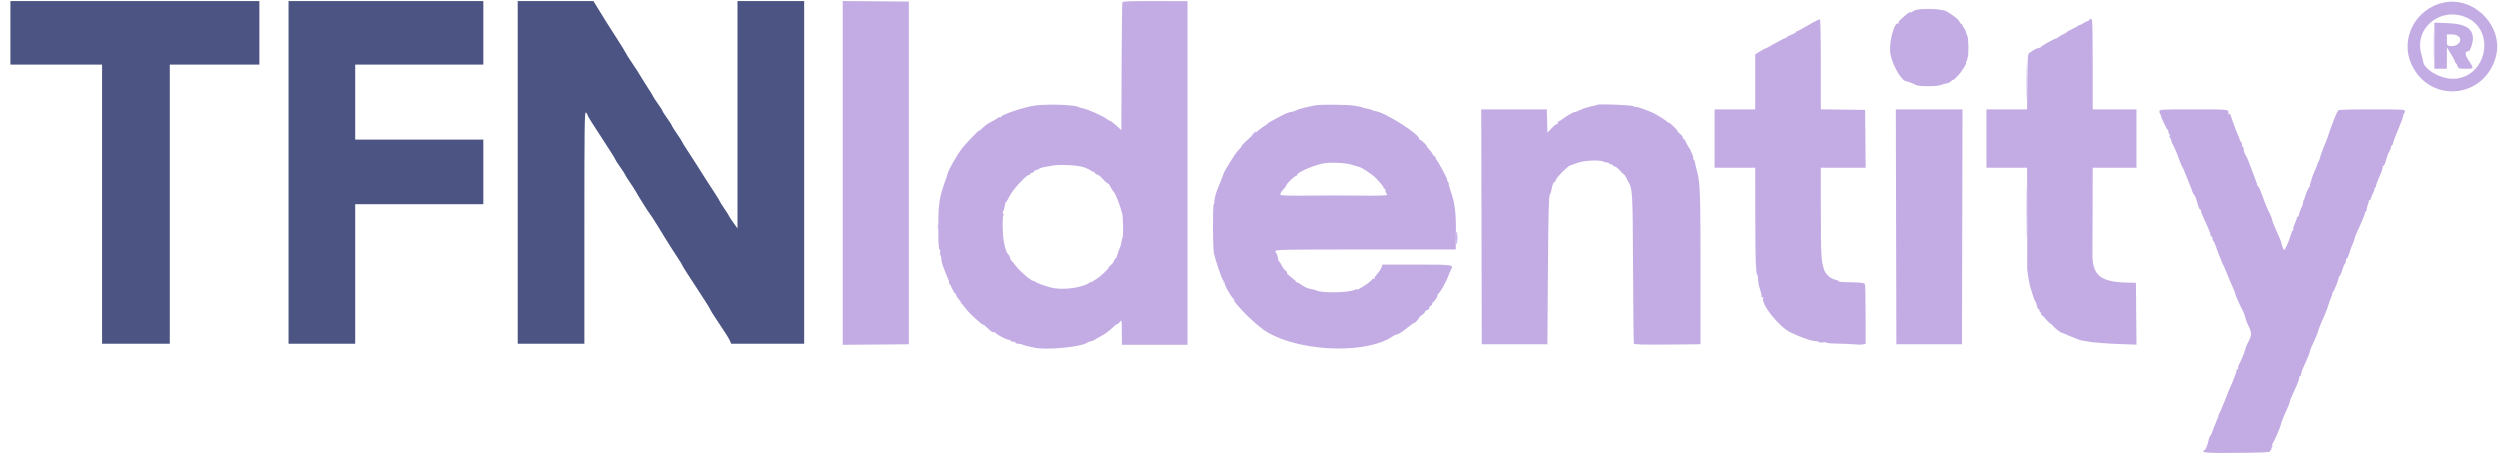 <svg id="svg" version="1.1" xmlns="http://www.w3.org/2000/svg" xmlns:xlink="http://www.w3.org/1999/xlink" width="400" height="72.973" viewBox="0, 0, 400,72.973"><title>TFNIdentity_Logo</title><g id="svgg"><path id="path0" d="M134.833 27.667 L 134.833 55.171 140.125 55.127 L 145.417 55.083 145.417 27.667 L 145.417 0.250 140.125 0.206 L 134.833 0.162 134.833 27.667 M179.580 0.371 C 179.536 0.488,179.481 5.135,179.458 10.698 L 179.417 20.813 178.600 20.073 C 178.150 19.666,177.706 19.333,177.613 19.333 C 177.519 19.333,177.325 19.232,177.180 19.107 C 176.576 18.590,173.918 17.409,173.083 17.289 C 172.900 17.262,172.668 17.189,172.568 17.127 C 171.989 16.764,167.514 16.610,165.583 16.886 C 163.826 17.137,160.167 18.364,160.167 18.702 C 160.167 18.785,160.098 18.810,160.013 18.758 C 159.929 18.706,159.760 18.761,159.638 18.880 C 159.516 18.999,159.128 19.231,158.775 19.397 C 158.113 19.708,157.720 19.987,157.054 20.617 C 156.841 20.820,156.667 20.944,156.667 20.894 C 156.667 20.748,154.636 22.850,153.989 23.667 C 153.095 24.795,151.669 27.307,151.576 27.917 C 151.562 28.008,151.510 28.196,151.459 28.333 C 150.283 31.536,150.139 32.396,150.126 36.250 C 150.117 38.892,150.192 39.999,150.378 40.000 C 150.449 40.000,150.473 40.188,150.431 40.417 C 150.389 40.646,150.407 40.834,150.469 40.834 C 150.532 40.834,150.596 41.078,150.612 41.376 C 150.627 41.673,150.712 42.104,150.800 42.333 C 150.888 42.563,150.972 42.805,150.987 42.872 C 151.002 42.939,151.133 43.277,151.277 43.622 C 151.421 43.967,151.618 44.438,151.713 44.667 C 151.809 44.896,151.871 45.151,151.851 45.235 C 151.832 45.318,151.878 45.430,151.954 45.485 C 152.030 45.539,152.233 45.902,152.405 46.292 C 152.577 46.681,152.781 47.000,152.859 47.000 C 152.936 47.000,153.000 47.102,153.000 47.226 C 153.000 47.350,153.184 47.650,153.409 47.892 C 153.633 48.135,153.765 48.334,153.700 48.336 C 153.636 48.337,153.662 48.394,153.759 48.461 C 153.855 48.528,154.155 48.883,154.425 49.250 C 154.696 49.617,155.126 50.104,155.383 50.333 C 155.639 50.563,156.155 51.034,156.529 51.382 C 156.903 51.729,157.243 51.979,157.285 51.937 C 157.327 51.895,157.664 52.155,158.034 52.514 C 158.650 53.111,158.790 53.195,159.106 53.152 C 159.165 53.145,159.259 53.205,159.315 53.286 C 159.505 53.562,161.249 54.450,161.458 54.378 C 161.573 54.338,161.667 54.387,161.667 54.486 C 161.667 54.585,161.854 54.667,162.083 54.667 C 162.313 54.667,162.500 54.742,162.500 54.833 C 162.500 54.925,162.692 55.000,162.928 55.000 C 163.163 55.000,163.482 55.068,163.636 55.150 C 163.790 55.233,164.179 55.350,164.500 55.410 C 164.821 55.470,165.271 55.565,165.500 55.620 C 167.314 56.058,172.981 55.530,173.917 54.836 C 174.008 54.768,174.308 54.659,174.582 54.593 C 174.856 54.527,175.118 54.423,175.165 54.362 C 175.212 54.300,175.683 54.025,176.213 53.750 C 176.743 53.475,177.493 52.933,177.880 52.545 C 178.267 52.157,178.668 51.839,178.771 51.837 C 178.875 51.835,179.077 51.665,179.221 51.458 C 179.465 51.109,179.483 51.221,179.491 53.125 L 179.500 55.167 184.750 55.167 L 190.000 55.167 190.000 27.676 L 190.000 0.185 184.830 0.171 C 180.782 0.161,179.642 0.204,179.580 0.371 M391.000 0.409 C 386.437 1.377,383.921 6.292,385.885 10.398 C 388.853 16.599,397.482 15.783,399.324 9.127 C 400.655 4.316,395.926 -0.637,391.000 0.409 M306.792 1.541 C 306.356 1.630,306.000 1.778,306.000 1.869 C 306.000 1.961,305.895 1.995,305.767 1.946 C 305.639 1.897,305.308 2.058,305.032 2.303 C 304.756 2.549,304.333 2.921,304.092 3.130 C 303.850 3.339,303.705 3.594,303.769 3.697 C 303.838 3.809,303.810 3.839,303.700 3.770 C 303.171 3.444,302.329 6.283,302.409 8.121 C 302.484 9.854,304.170 13.000,305.024 13.000 C 305.090 13.000,305.356 13.087,305.614 13.194 C 305.872 13.301,306.121 13.396,306.167 13.405 C 306.212 13.414,306.362 13.495,306.500 13.584 C 306.934 13.865,309.937 13.864,310.610 13.583 C 310.938 13.446,311.348 13.333,311.520 13.333 C 311.692 13.333,311.983 13.183,312.167 13.000 C 312.350 12.817,312.500 12.722,312.500 12.789 C 312.500 12.856,312.831 12.565,313.236 12.143 C 313.922 11.427,314.808 10.000,314.566 10.000 C 314.507 10.000,314.553 9.888,314.667 9.750 C 314.781 9.613,314.818 9.500,314.750 9.500 C 314.682 9.500,314.707 9.402,314.807 9.281 C 315.026 9.018,314.978 6.033,314.749 5.667 C 314.663 5.529,314.570 5.271,314.543 5.092 C 314.515 4.914,314.381 4.645,314.246 4.496 C 314.111 4.346,314.000 4.136,314.000 4.029 C 314.000 3.921,313.923 3.833,313.829 3.833 C 313.735 3.833,313.591 3.655,313.508 3.438 C 313.353 3.031,311.450 1.677,311.001 1.654 C 310.863 1.647,310.600 1.605,310.417 1.561 C 309.732 1.396,307.556 1.384,306.792 1.541 M394.511 2.748 C 399.427 4.757,397.902 12.448,392.556 12.609 C 390.533 12.670,387.815 11.104,387.702 9.812 C 387.691 9.686,387.563 9.171,387.417 8.667 C 386.226 4.543,390.394 1.066,394.511 2.748 M289.366 4.005 C 288.440 4.552,287.604 5.000,287.508 5.000 C 287.412 5.000,287.333 5.065,287.333 5.144 C 287.333 5.223,286.996 5.417,286.583 5.574 C 286.171 5.732,285.833 5.917,285.833 5.986 C 285.833 6.055,285.740 6.113,285.625 6.115 C 285.510 6.117,284.760 6.498,283.958 6.962 C 283.156 7.426,282.500 7.775,282.500 7.738 C 282.500 7.700,282.125 7.900,281.667 8.183 L 280.833 8.695 280.833 13.098 L 280.833 17.500 277.583 17.500 L 274.333 17.500 274.333 22.167 L 274.333 26.833 277.583 26.833 L 280.833 26.833 280.843 33.958 C 280.848 37.877,280.884 41.496,280.922 42.000 C 280.961 42.504,281.006 43.157,281.023 43.452 C 281.040 43.746,281.098 43.960,281.152 43.927 C 281.206 43.894,281.265 44.222,281.283 44.656 C 281.301 45.090,281.431 45.776,281.572 46.181 C 281.713 46.585,281.830 47.090,281.831 47.302 C 281.832 47.553,281.901 47.644,282.028 47.566 C 282.160 47.484,282.188 47.537,282.115 47.729 C 281.752 48.674,284.686 52.330,286.500 53.193 C 288.176 53.991,289.743 54.544,290.375 54.561 C 290.719 54.570,291.000 54.641,291.000 54.719 C 291.000 54.797,291.263 54.825,291.585 54.782 C 291.906 54.738,292.206 54.762,292.250 54.834 C 292.295 54.906,293.176 54.974,294.207 54.985 C 295.239 54.997,296.436 55.051,296.866 55.106 C 297.297 55.162,297.840 55.159,298.074 55.100 L 298.500 54.994 298.497 50.288 C 298.496 47.701,298.440 45.500,298.372 45.398 C 298.299 45.286,297.585 45.197,296.583 45.175 C 294.414 45.128,294.167 45.106,294.167 44.966 C 294.167 44.901,293.923 44.802,293.625 44.745 C 292.906 44.608,292.065 43.845,291.843 43.129 C 291.383 41.646,291.346 40.982,291.337 34.052 L 291.327 26.833 294.916 26.833 L 298.505 26.833 298.461 22.208 L 298.417 17.583 294.875 17.538 L 291.333 17.493 291.333 10.340 C 291.333 6.405,291.269 3.147,291.191 3.098 C 291.112 3.050,290.291 3.458,289.366 4.005 M334.303 3.176 C 334.270 3.272,334.132 3.368,333.996 3.388 C 333.859 3.408,333.563 3.554,333.337 3.712 C 333.111 3.870,332.836 4.000,332.727 4.000 C 332.617 4.000,332.503 4.056,332.472 4.125 C 332.442 4.194,332.023 4.432,331.542 4.653 C 331.060 4.875,330.667 5.101,330.667 5.154 C 330.667 5.208,330.423 5.356,330.125 5.484 C 329.827 5.611,329.444 5.836,329.274 5.983 C 329.104 6.130,328.933 6.226,328.893 6.197 C 328.792 6.123,326.595 7.359,326.528 7.528 C 326.497 7.604,326.365 7.667,326.234 7.667 C 326.014 7.667,325.361 7.973,325.167 8.167 C 325.121 8.212,324.933 8.333,324.750 8.435 C 324.431 8.611,324.415 8.816,324.372 13.060 L 324.328 17.500 321.081 17.500 L 317.833 17.500 317.833 22.167 L 317.833 26.833 321.083 26.833 L 324.333 26.833 324.353 34.792 C 324.364 39.169,324.363 42.808,324.352 42.878 C 324.314 43.112,324.682 45.409,324.825 45.833 C 324.903 46.063,325.093 46.681,325.248 47.208 C 325.404 47.735,325.590 48.203,325.663 48.248 C 325.736 48.293,325.845 48.593,325.905 48.915 C 325.966 49.237,326.087 49.500,326.174 49.500 C 326.262 49.500,326.333 49.612,326.333 49.750 C 326.333 49.887,326.413 50.000,326.510 50.000 C 326.607 50.000,326.644 50.069,326.592 50.152 C 326.540 50.236,326.563 50.330,326.642 50.361 C 326.722 50.392,327.089 50.768,327.459 51.198 C 327.829 51.628,328.177 51.934,328.232 51.879 C 328.288 51.823,328.333 51.853,328.333 51.944 C 328.333 52.133,329.584 53.178,329.885 53.240 C 329.994 53.263,330.458 53.451,330.917 53.658 C 331.786 54.051,332.944 54.490,333.088 54.482 C 333.134 54.479,333.564 54.550,334.044 54.640 C 334.524 54.729,335.104 54.805,335.333 54.807 C 335.563 54.810,336.087 54.852,336.500 54.900 C 336.912 54.948,338.282 55.023,339.544 55.065 L 341.838 55.143 341.794 50.196 L 341.750 45.250 340.417 45.220 C 335.965 45.118,334.719 44.046,334.789 40.375 C 334.796 39.985,334.809 36.779,334.818 33.250 L 334.833 26.833 338.333 26.833 L 341.833 26.833 341.833 22.167 L 341.833 17.500 338.333 17.500 L 334.833 17.500 334.833 10.514 C 334.833 6.671,334.788 3.409,334.732 3.264 C 334.617 2.962,334.389 2.916,334.303 3.176 M389.500 7.313 L 389.500 11.000 390.500 11.000 L 391.500 11.000 391.504 9.292 L 391.509 7.583 392.126 8.581 C 392.465 9.130,392.758 9.685,392.777 9.815 C 392.796 9.944,392.881 10.095,392.966 10.150 C 393.052 10.205,393.174 10.419,393.239 10.625 C 393.345 10.967,393.459 11.000,394.511 11.000 C 395.868 11.000,395.861 11.019,394.992 9.675 C 394.328 8.647,394.337 8.206,395.024 8.172 C 395.229 8.162,395.667 6.821,395.666 6.205 C 395.664 4.533,394.464 3.803,391.542 3.699 L 389.500 3.626 389.500 7.313 M393.340 5.805 C 394.148 6.460,393.213 7.547,391.995 7.368 C 391.516 7.298,391.500 7.266,391.500 6.398 L 391.500 5.500 392.232 5.500 C 392.692 5.500,393.103 5.613,393.340 5.805 M210.500 16.849 C 209.199 17.079,207.692 17.465,207.417 17.639 C 207.325 17.697,207.194 17.755,207.125 17.768 C 207.056 17.781,206.981 17.807,206.958 17.826 C 206.935 17.845,206.692 17.897,206.417 17.941 C 206.142 17.985,205.504 18.251,205.000 18.532 C 204.496 18.813,203.809 19.181,203.473 19.351 C 203.138 19.521,202.838 19.718,202.807 19.788 C 202.776 19.859,202.551 20.029,202.308 20.167 C 201.461 20.646,198.667 23.105,198.667 23.370 C 198.667 23.457,198.423 23.765,198.125 24.056 C 197.637 24.532,195.812 27.459,195.727 27.903 C 195.695 28.068,195.265 29.161,194.738 30.417 C 194.506 30.968,194.243 32.169,194.305 32.393 C 194.327 32.471,194.276 32.621,194.191 32.726 C 194.017 32.943,194.046 39.605,194.226 40.500 C 194.444 41.587,195.550 44.833,195.702 44.833 C 195.785 44.833,195.807 44.908,195.750 45.000 C 195.693 45.092,195.739 45.167,195.851 45.167 C 195.964 45.167,196.009 45.214,195.951 45.271 C 195.785 45.438,196.972 47.511,197.498 47.971 C 197.718 48.163,197.718 48.176,197.500 48.069 C 197.362 48.002,197.307 48.009,197.377 48.086 C 197.446 48.163,197.784 48.561,198.127 48.971 C 199.030 50.051,200.558 51.516,201.767 52.461 C 206.541 56.194,218.252 56.938,222.859 53.801 C 223.102 53.636,223.386 53.500,223.490 53.500 C 223.744 53.500,224.422 53.064,225.356 52.299 C 225.782 51.951,226.196 51.667,226.278 51.667 C 226.446 51.667,227.092 50.964,227.050 50.827 C 227.036 50.777,227.243 50.590,227.511 50.410 C 227.780 50.230,227.999 49.998,228.000 49.894 C 228.000 49.791,228.150 49.666,228.333 49.618 C 228.517 49.570,228.667 49.420,228.667 49.283 C 228.667 49.147,228.779 48.992,228.917 48.940 C 229.054 48.887,229.167 48.729,229.167 48.589 C 229.167 48.448,229.223 48.333,229.292 48.333 C 229.456 48.332,230.038 47.459,230.001 47.269 C 229.985 47.187,230.037 47.075,230.116 47.019 C 230.408 46.813,231.319 45.224,231.656 44.333 C 231.847 43.829,232.076 43.288,232.165 43.132 C 232.611 42.350,232.496 42.333,226.660 42.333 L 221.189 42.333 221.072 42.708 C 220.970 43.033,220.753 43.352,220.008 44.274 C 219.923 44.379,219.905 44.522,219.968 44.592 C 220.032 44.663,219.994 44.669,219.885 44.607 C 219.776 44.544,219.626 44.589,219.552 44.706 C 219.478 44.823,219.154 45.110,218.833 45.343 C 218.000 45.950,216.960 46.533,217.092 46.320 C 217.154 46.219,216.992 46.243,216.727 46.374 C 215.742 46.859,211.294 46.907,210.540 46.441 C 210.431 46.374,210.059 46.283,209.713 46.240 C 209.367 46.196,208.771 45.937,208.389 45.663 C 208.008 45.390,207.614 45.167,207.514 45.167 C 207.415 45.167,207.333 45.104,207.333 45.028 C 207.333 44.952,206.995 44.647,206.581 44.350 C 206.167 44.052,205.868 43.745,205.917 43.666 C 205.966 43.587,205.861 43.421,205.684 43.298 C 205.507 43.174,205.229 42.794,205.067 42.453 C 204.905 42.112,204.720 41.833,204.657 41.833 C 204.594 41.833,204.495 41.533,204.436 41.167 C 204.377 40.800,204.271 40.500,204.200 40.500 C 204.129 40.500,204.071 40.369,204.071 40.208 C 204.071 39.933,204.869 39.917,218.494 39.917 L 232.917 39.917 232.945 37.083 C 232.974 34.057,232.765 32.427,232.110 30.583 C 231.914 30.033,231.775 29.519,231.800 29.441 C 231.825 29.362,231.758 29.194,231.652 29.066 C 231.546 28.938,231.506 28.833,231.564 28.833 C 231.702 28.833,230.211 26.001,229.875 25.625 C 229.732 25.465,229.676 25.333,229.750 25.333 C 229.824 25.333,229.718 25.189,229.515 25.013 C 229.311 24.836,229.151 24.647,229.159 24.593 C 229.174 24.491,228.973 24.221,228.458 23.655 C 228.298 23.478,228.207 23.333,228.256 23.333 C 228.305 23.333,228.115 23.108,227.833 22.833 C 227.552 22.558,227.249 22.333,227.161 22.333 C 227.072 22.333,227.019 22.276,227.042 22.205 C 227.250 21.563,221.683 18.007,220.136 17.795 C 219.924 17.765,219.670 17.691,219.572 17.629 C 219.474 17.568,219.174 17.472,218.905 17.417 C 218.202 17.271,217.917 17.197,217.917 17.158 C 217.917 17.139,217.767 17.101,217.583 17.073 C 217.400 17.045,216.987 16.970,216.667 16.907 C 215.810 16.737,211.372 16.696,210.500 16.849 M255.629 16.760 C 255.600 16.789,255.390 16.847,255.163 16.888 C 254.281 17.049,253.225 17.382,252.626 17.687 C 252.282 17.863,252.000 17.965,252.000 17.915 C 252.000 17.786,250.489 18.635,250.083 18.991 C 249.900 19.152,249.614 19.332,249.448 19.391 C 249.282 19.449,249.192 19.573,249.249 19.665 C 249.306 19.758,249.248 19.833,249.120 19.833 C 248.992 19.833,248.594 20.151,248.235 20.538 L 247.583 21.243 247.536 19.372 L 247.489 17.500 242.244 17.500 L 236.999 17.500 237.041 36.292 L 237.083 55.083 242.333 55.083 L 247.583 55.083 247.667 43.333 C 247.726 34.915,247.804 31.489,247.942 31.250 C 248.047 31.067,248.175 30.692,248.225 30.417 C 248.374 29.600,248.530 29.167,248.675 29.167 C 248.750 29.167,248.863 29.002,248.927 28.802 C 249.074 28.337,250.809 26.589,251.250 26.460 C 251.433 26.406,252.031 26.199,252.579 26.000 C 253.559 25.643,256.289 25.567,256.610 25.887 C 256.672 25.949,256.897 26.000,257.111 26.000 C 257.325 26.000,257.500 26.087,257.500 26.194 C 257.500 26.301,257.550 26.339,257.611 26.277 C 257.673 26.216,257.842 26.273,257.986 26.403 C 258.131 26.534,258.359 26.665,258.491 26.695 C 258.624 26.725,258.923 26.975,259.155 27.250 C 259.388 27.525,259.677 27.812,259.798 27.888 C 259.919 27.965,260.089 28.190,260.176 28.388 C 260.262 28.587,260.399 28.863,260.481 29.000 C 261.218 30.244,261.232 30.485,261.288 42.917 C 261.316 49.425,261.374 54.845,261.416 54.961 C 261.475 55.126,262.638 55.162,266.787 55.127 L 272.083 55.083 272.083 43.583 C 272.083 31.395,272.013 29.134,271.589 27.667 C 271.444 27.162,271.279 26.469,271.224 26.125 C 271.168 25.781,271.053 25.500,270.968 25.500 C 270.883 25.500,270.859 25.427,270.914 25.338 C 270.969 25.249,270.897 24.950,270.753 24.673 C 270.610 24.397,270.489 24.113,270.485 24.043 C 270.480 23.974,270.382 23.804,270.266 23.667 C 270.150 23.529,269.927 23.135,269.770 22.792 C 269.613 22.448,269.408 22.167,269.316 22.167 C 269.223 22.167,269.189 22.099,269.241 22.015 C 269.292 21.932,269.113 21.678,268.843 21.450 C 268.573 21.223,268.378 21.010,268.409 20.977 C 268.441 20.944,268.137 20.595,267.733 20.203 C 267.330 19.810,266.999 19.548,266.997 19.619 C 266.996 19.691,266.940 19.675,266.872 19.583 C 266.719 19.374,265.059 18.307,264.500 18.060 C 263.222 17.493,261.667 16.969,261.667 17.106 C 261.667 17.146,261.498 17.088,261.292 16.977 C 260.961 16.799,255.788 16.601,255.629 16.760 M303.374 36.292 L 303.417 55.083 308.667 55.083 L 313.917 55.083 313.959 36.292 L 314.001 17.500 308.667 17.500 L 303.332 17.500 303.374 36.292 M345.500 17.806 C 345.500 17.974,345.552 18.163,345.616 18.227 C 345.680 18.291,345.746 18.435,345.764 18.546 C 345.823 18.930,346.710 20.750,346.897 20.872 C 346.999 20.940,347.018 20.996,346.939 20.997 C 346.860 20.999,346.924 21.197,347.081 21.437 C 347.269 21.724,347.290 21.826,347.142 21.735 C 346.999 21.647,347.025 21.761,347.212 22.048 C 347.375 22.297,347.464 22.500,347.410 22.500 C 347.356 22.500,347.462 22.781,347.645 23.125 C 348.029 23.845,348.336 24.571,348.756 25.750 C 348.919 26.208,349.098 26.621,349.153 26.667 C 349.208 26.712,349.428 27.200,349.641 27.750 C 350.206 29.207,350.270 29.366,350.507 29.917 C 350.625 30.192,350.741 30.517,350.765 30.640 C 350.789 30.762,350.916 30.987,351.048 31.140 C 351.180 31.292,351.349 31.642,351.422 31.917 C 351.496 32.192,351.568 32.454,351.583 32.500 C 351.598 32.546,351.669 32.790,351.740 33.042 C 351.811 33.294,351.936 33.500,352.018 33.500 C 352.100 33.500,352.167 33.610,352.167 33.745 C 352.167 33.967,352.334 34.368,353.356 36.594 C 353.527 36.967,353.667 37.398,353.667 37.553 C 353.667 37.707,353.742 37.833,353.833 37.833 C 353.925 37.833,354.000 37.979,354.000 38.157 C 354.000 38.335,354.069 38.523,354.154 38.575 C 354.239 38.628,354.433 39.063,354.585 39.544 C 354.738 40.024,355.016 40.754,355.202 41.167 C 355.388 41.579,355.526 41.939,355.507 41.967 C 355.488 41.995,355.577 42.182,355.705 42.384 C 355.832 42.585,356.072 43.125,356.239 43.583 C 356.405 44.042,356.794 44.967,357.104 45.640 C 357.413 46.313,357.667 46.957,357.667 47.072 C 357.667 47.258,358.321 48.712,358.910 49.833 C 359.030 50.063,359.183 50.504,359.249 50.814 C 359.315 51.124,359.542 51.724,359.753 52.148 C 360.336 53.315,360.315 53.626,359.559 55.042 C 359.424 55.294,359.283 55.669,359.245 55.875 C 359.173 56.267,358.631 57.589,358.221 58.375 C 358.089 58.628,358.034 58.920,358.099 59.026 C 358.175 59.149,358.145 59.173,358.015 59.092 C 357.889 59.015,357.827 59.052,357.853 59.192 C 357.876 59.315,357.768 59.707,357.614 60.062 C 357.460 60.417,357.333 60.746,357.333 60.794 C 357.333 60.841,357.189 61.188,357.013 61.565 C 356.743 62.145,356.552 62.604,356.417 63.000 C 356.401 63.046,356.301 63.294,356.195 63.552 C 356.088 63.809,355.844 64.409,355.652 64.885 C 355.460 65.361,355.193 65.956,355.059 66.208 C 354.924 66.460,354.865 66.667,354.928 66.667 C 354.990 66.667,354.963 66.760,354.868 66.875 C 354.773 66.990,354.692 67.141,354.687 67.211 C 354.683 67.282,354.527 67.685,354.340 68.107 C 354.153 68.530,354.000 68.944,354.000 69.027 C 354.000 69.110,353.881 69.359,353.737 69.581 C 353.592 69.802,353.454 70.080,353.431 70.200 C 353.298 70.892,352.968 71.833,352.829 71.919 C 351.995 72.435,352.656 72.505,357.958 72.461 C 362.084 72.426,363.241 72.371,363.208 72.208 C 363.185 72.094,363.246 72.000,363.343 72.000 C 363.440 72.000,363.477 71.930,363.424 71.845 C 363.371 71.760,363.405 71.642,363.500 71.583 C 363.595 71.525,363.627 71.404,363.572 71.315 C 363.516 71.225,363.544 71.062,363.632 70.951 C 363.828 70.706,364.835 68.414,364.916 68.027 C 365.020 67.536,365.446 66.440,365.895 65.510 C 366.136 65.012,366.333 64.508,366.333 64.390 C 366.333 64.272,366.479 63.855,366.657 63.463 C 366.835 63.071,367.186 62.300,367.436 61.750 C 367.686 61.200,367.883 60.619,367.873 60.458 C 367.862 60.298,367.924 60.167,368.010 60.167 C 368.096 60.167,368.167 60.047,368.167 59.900 C 368.167 59.649,368.393 59.057,368.925 57.917 C 369.304 57.104,369.559 56.434,369.590 56.167 C 369.606 56.029,369.888 55.352,370.217 54.662 C 370.545 53.972,370.848 53.222,370.891 52.995 C 370.934 52.769,371.209 52.058,371.502 51.417 C 372.056 50.202,372.486 49.102,372.580 48.658 C 372.610 48.515,372.766 48.103,372.927 47.741 C 373.087 47.379,373.203 47.015,373.184 46.932 C 373.165 46.849,373.217 46.736,373.300 46.682 C 373.459 46.578,374.185 44.733,374.209 44.375 C 374.216 44.260,374.276 44.167,374.341 44.167 C 374.407 44.167,374.601 43.717,374.772 43.168 C 374.943 42.619,375.140 42.169,375.208 42.168 C 375.277 42.167,375.333 41.979,375.333 41.750 C 375.333 41.521,375.405 41.333,375.494 41.333 C 375.582 41.333,375.735 41.032,375.834 40.664 C 375.933 40.295,376.170 39.639,376.359 39.205 C 376.549 38.772,376.719 38.304,376.736 38.167 C 376.754 38.029,376.871 37.692,376.996 37.417 C 377.121 37.142,377.479 36.354,377.791 35.667 C 378.104 34.979,378.370 34.285,378.382 34.125 C 378.394 33.965,378.463 33.833,378.535 33.833 C 378.608 33.833,378.667 33.688,378.667 33.511 C 378.667 33.333,378.754 32.977,378.860 32.719 C 378.967 32.461,379.042 32.194,379.027 32.125 C 379.012 32.056,379.075 32.000,379.167 32.000 C 379.258 32.000,379.333 31.905,379.333 31.789 C 379.333 31.673,379.483 31.298,379.667 30.956 C 379.851 30.613,379.948 30.333,379.884 30.333 C 379.819 30.333,379.857 30.243,379.967 30.133 C 380.077 30.023,380.167 29.827,380.167 29.696 C 380.167 29.565,380.433 28.868,380.760 28.146 C 381.086 27.423,381.299 26.746,381.234 26.640 C 381.167 26.532,381.188 26.493,381.283 26.552 C 381.376 26.610,381.544 26.343,381.661 25.953 C 381.778 25.566,381.914 25.137,381.964 25.000 C 382.014 24.863,382.064 24.712,382.076 24.667 C 382.088 24.621,382.222 24.349,382.375 24.063 C 382.528 23.777,382.606 23.495,382.549 23.438 C 382.491 23.380,382.526 23.333,382.626 23.333 C 382.725 23.333,382.860 23.090,382.925 22.792 C 382.990 22.494,383.383 21.462,383.798 20.500 C 384.213 19.537,384.545 18.619,384.536 18.458 C 384.528 18.298,384.575 18.167,384.642 18.167 C 384.708 18.167,384.774 18.017,384.788 17.833 C 384.812 17.506,384.710 17.500,379.396 17.500 C 376.165 17.500,374.018 17.561,374.075 17.652 C 374.126 17.736,374.109 17.830,374.036 17.861 C 373.908 17.915,373.504 18.890,372.804 20.833 C 372.622 21.337,372.453 21.825,372.428 21.917 C 372.377 22.108,372.277 22.362,371.707 23.746 C 371.482 24.293,371.264 24.928,371.222 25.157 C 371.181 25.386,371.086 25.650,371.011 25.745 C 370.936 25.839,370.821 26.104,370.755 26.333 C 370.689 26.563,370.490 27.061,370.312 27.440 C 370.134 27.820,369.960 28.270,369.925 28.440 C 369.891 28.611,369.786 28.949,369.692 29.191 C 369.598 29.434,369.566 29.678,369.622 29.733 C 369.677 29.788,369.650 29.833,369.561 29.833 C 369.425 29.833,368.769 31.347,368.755 31.694 C 368.752 31.756,368.694 31.862,368.625 31.931 C 368.556 31.999,368.500 32.194,368.500 32.363 C 368.500 32.533,368.431 32.801,368.347 32.961 C 368.087 33.454,367.752 34.410,367.794 34.542 C 367.816 34.610,367.758 34.667,367.667 34.667 C 367.575 34.667,367.512 34.723,367.527 34.792 C 367.542 34.860,367.392 35.280,367.193 35.723 C 366.995 36.167,366.874 36.598,366.926 36.682 C 366.978 36.765,366.957 36.833,366.880 36.833 C 366.802 36.833,366.639 37.190,366.516 37.625 C 366.248 38.577,365.627 39.984,365.471 39.993 C 365.370 39.999,365.010 39.092,364.996 38.794 C 364.990 38.662,364.605 37.744,364.008 36.433 C 363.803 35.984,363.603 35.440,363.564 35.223 C 363.525 35.007,363.352 34.549,363.180 34.207 C 362.700 33.253,362.403 32.532,361.930 31.176 C 361.692 30.493,361.416 29.885,361.318 29.824 C 361.219 29.763,361.135 29.646,361.131 29.565 C 361.123 29.397,361.143 29.456,360.601 28.000 C 359.727 25.652,359.507 25.119,359.258 24.739 C 359.116 24.522,359.000 24.155,359.000 23.923 C 359.000 23.690,358.941 23.500,358.869 23.500 C 358.797 23.500,358.725 23.338,358.710 23.140 C 358.696 22.942,358.623 22.736,358.550 22.682 C 358.477 22.628,358.393 22.474,358.364 22.341 C 358.334 22.208,358.173 21.795,358.004 21.424 C 357.725 20.810,356.833 18.364,356.833 18.211 C 356.833 18.176,356.756 18.194,356.663 18.253 C 356.569 18.311,356.502 18.296,356.516 18.221 C 356.646 17.473,356.855 17.500,351.000 17.500 C 345.778 17.500,345.500 17.515,345.500 17.806 M216.268 26.353 C 216.776 26.521,217.317 26.678,217.471 26.704 C 217.832 26.764,219.547 27.893,220.037 28.394 C 220.959 29.337,221.470 29.974,221.378 30.067 C 221.323 30.122,221.365 30.167,221.472 30.167 C 221.579 30.167,221.667 30.311,221.667 30.488 C 221.667 30.665,221.785 30.927,221.929 31.071 C 222.167 31.310,221.392 31.333,213.408 31.333 C 205.621 31.333,204.649 31.305,204.833 31.083 C 204.947 30.946,204.998 30.833,204.946 30.833 C 204.895 30.833,205.073 30.592,205.343 30.296 C 205.613 30.001,205.833 29.695,205.833 29.616 C 205.833 29.414,207.118 28.167,207.327 28.167 C 207.422 28.167,207.500 28.109,207.500 28.039 C 207.500 27.635,209.559 26.682,211.500 26.188 C 212.535 25.925,215.255 26.019,216.268 26.353 M173.417 26.758 C 173.875 26.916,174.368 27.148,174.513 27.273 C 174.658 27.398,174.864 27.500,174.971 27.500 C 175.079 27.500,175.167 27.574,175.167 27.663 C 175.167 27.753,175.338 27.870,175.547 27.922 C 175.756 27.975,176.179 28.314,176.487 28.676 C 176.795 29.037,177.131 29.333,177.233 29.333 C 177.335 29.333,177.514 29.549,177.631 29.813 C 177.748 30.077,178.014 30.492,178.222 30.734 C 178.538 31.102,179.259 32.978,179.573 34.250 C 179.696 34.749,179.743 37.742,179.631 37.924 C 179.577 38.012,179.488 38.371,179.432 38.722 C 179.376 39.073,179.264 39.485,179.182 39.638 C 179.100 39.791,179.031 39.954,179.028 40.000 C 179.026 40.046,178.952 40.271,178.865 40.500 C 178.778 40.729,178.713 40.954,178.721 41.000 C 178.728 41.046,178.606 41.233,178.449 41.417 C 178.292 41.600,178.170 41.812,178.176 41.888 C 178.183 41.964,177.977 42.207,177.719 42.429 C 177.461 42.651,177.302 42.833,177.366 42.833 C 177.578 42.834,175.866 44.426,175.388 44.673 C 175.129 44.807,174.862 44.991,174.794 45.083 C 174.727 45.175,174.671 45.185,174.669 45.105 C 174.668 45.025,174.573 45.037,174.458 45.132 C 173.373 46.033,170.045 46.494,168.159 46.005 C 167.140 45.741,165.963 45.311,165.692 45.104 C 165.568 45.009,165.350 44.914,165.208 44.893 C 165.066 44.873,164.887 44.757,164.811 44.636 C 164.734 44.515,164.671 44.470,164.669 44.534 C 164.668 44.599,164.498 44.486,164.291 44.284 C 164.085 44.082,163.691 43.728,163.416 43.498 C 163.142 43.267,162.696 42.780,162.425 42.414 C 162.155 42.049,161.868 41.704,161.786 41.648 C 161.705 41.592,161.649 41.517,161.663 41.481 C 161.715 41.347,161.430 40.743,161.239 40.583 C 161.068 40.440,160.971 40.181,160.740 39.250 C 160.533 38.416,160.473 37.846,160.432 36.333 C 160.406 35.371,160.458 34.490,160.546 34.375 C 160.655 34.235,160.643 34.167,160.511 34.167 C 160.395 34.167,160.367 34.081,160.444 33.958 C 160.515 33.844,160.595 33.656,160.620 33.542 C 160.672 33.307,160.801 32.772,160.821 32.708 C 160.828 32.685,160.827 32.619,160.819 32.560 C 160.811 32.502,160.876 32.408,160.962 32.352 C 161.048 32.296,161.314 31.839,161.553 31.338 C 161.998 30.403,164.203 28.000,164.616 28.000 C 164.735 28.000,164.833 27.925,164.833 27.833 C 164.833 27.742,164.942 27.667,165.075 27.667 C 165.208 27.667,165.393 27.535,165.487 27.375 C 165.580 27.215,165.659 27.148,165.662 27.228 C 165.664 27.307,165.852 27.250,166.078 27.102 C 166.304 26.954,166.735 26.793,167.036 26.744 C 167.337 26.695,167.921 26.588,168.333 26.505 C 169.482 26.277,172.452 26.424,173.417 26.758 " stroke="none" fill="#c3ace4" fill-rule="evenodd"></path><path id="path1" d="M1.667 5.250 L 1.667 10.333 9.000 10.333 L 16.333 10.333 16.333 32.667 L 16.333 55.000 21.750 55.000 L 27.167 55.000 27.167 32.667 L 27.167 10.333 34.333 10.333 L 41.500 10.333 41.500 5.250 L 41.500 0.167 21.583 0.167 L 1.667 0.167 1.667 5.250 M46.167 27.583 L 46.167 55.000 51.500 55.000 L 56.833 55.000 56.833 43.833 L 56.833 32.667 67.083 32.667 L 77.333 32.667 77.333 27.500 L 77.333 22.333 67.083 22.333 L 56.833 22.333 56.833 16.333 L 56.833 10.333 67.083 10.333 L 77.333 10.333 77.333 5.250 L 77.333 0.167 61.750 0.167 L 46.167 0.167 46.167 27.583 M82.833 27.583 L 82.833 55.000 88.167 55.000 L 93.500 55.000 93.500 36.396 C 93.500 19.878,93.528 17.816,93.750 18.000 C 93.888 18.114,94.000 18.285,94.000 18.380 C 94.000 18.474,94.325 19.046,94.722 19.651 C 95.118 20.255,95.779 21.275,96.190 21.917 C 96.601 22.558,97.288 23.626,97.718 24.290 C 98.148 24.953,98.500 25.544,98.500 25.602 C 98.500 25.660,98.837 26.181,99.250 26.759 C 99.662 27.337,100.000 27.857,100.000 27.914 C 100.000 27.971,100.317 28.483,100.705 29.051 C 101.093 29.619,101.524 30.286,101.663 30.534 C 102.224 31.531,103.735 33.937,103.995 34.250 C 104.148 34.433,104.606 35.129,105.012 35.797 C 105.418 36.464,105.975 37.372,106.250 37.813 C 106.525 38.254,106.975 38.977,107.250 39.419 C 107.525 39.862,108.069 40.699,108.458 41.280 C 108.848 41.861,109.167 42.385,109.167 42.444 C 109.167 42.503,109.518 43.084,109.946 43.734 C 110.375 44.385,111.041 45.404,111.425 46.000 C 111.810 46.596,112.471 47.618,112.895 48.272 C 113.320 48.926,113.667 49.509,113.667 49.566 C 113.667 49.624,114.055 50.251,114.530 50.961 C 116.155 53.388,116.595 54.084,116.794 54.542 L 116.993 55.000 122.830 55.000 L 128.667 55.000 128.667 27.583 L 128.667 0.167 123.333 0.167 L 118.000 0.167 118.000 18.360 L 118.000 36.554 117.333 35.623 C 116.967 35.111,116.667 34.650,116.667 34.598 C 116.667 34.546,116.329 34.010,115.917 33.408 C 115.504 32.805,115.167 32.268,115.167 32.214 C 115.167 32.159,114.842 31.620,114.445 31.016 C 113.443 29.489,112.382 27.833,111.340 26.167 C 110.853 25.387,110.164 24.322,109.810 23.800 C 109.456 23.277,109.167 22.802,109.167 22.744 C 109.167 22.685,108.792 22.095,108.333 21.432 C 107.875 20.769,107.500 20.171,107.500 20.102 C 107.500 20.033,107.162 19.503,106.750 18.925 C 106.337 18.347,106.000 17.818,106.000 17.750 C 106.000 17.682,105.662 17.153,105.250 16.575 C 104.837 15.997,104.500 15.482,104.500 15.432 C 104.500 15.381,104.219 14.914,103.875 14.395 C 103.531 13.875,103.063 13.133,102.833 12.746 C 102.261 11.779,101.520 10.622,100.879 9.695 C 100.583 9.267,100.227 8.692,100.088 8.417 C 99.950 8.142,99.350 7.167,98.755 6.250 C 97.624 4.505,96.514 2.741,95.532 1.125 L 94.950 0.167 88.892 0.167 L 82.833 0.167 82.833 27.583 " stroke="none" fill="#4b5483" fill-rule="evenodd"></path><path id="path2" d="M389.404 7.417 C 389.404 9.342,389.428 10.106,389.458 9.116 C 389.487 8.126,389.487 6.551,389.458 5.616 C 389.428 4.681,389.404 5.492,389.404 7.417 M324.239 13.167 C 324.239 15.596,324.263 16.590,324.291 15.375 C 324.320 14.160,324.320 12.173,324.291 10.958 C 324.263 9.744,324.239 10.737,324.239 13.167 M200.487 21.439 C 200.102 21.857,200.101 21.867,200.455 21.650 C 200.660 21.526,200.863 21.328,200.908 21.212 C 201.028 20.901,200.939 20.949,200.487 21.439 M324.243 33.833 C 324.243 37.729,324.265 39.323,324.291 37.375 C 324.318 35.427,324.318 32.240,324.291 30.292 C 324.265 28.344,324.243 29.938,324.243 33.833 M209.053 31.292 C 211.512 31.318,215.487 31.318,217.887 31.292 C 220.287 31.266,218.275 31.244,213.417 31.244 C 208.558 31.244,206.595 31.266,209.053 31.292 M150.042 36.250 C 150.044 36.617,150.078 36.747,150.118 36.540 C 150.158 36.332,150.156 36.032,150.115 35.873 C 150.073 35.714,150.040 35.883,150.042 36.250 " stroke="none" fill="#c4acec" fill-rule="evenodd"></path><path id="path3" d="M233.061 38.083 C 233.061 39.000,233.089 39.354,233.123 38.869 C 233.157 38.385,233.156 37.635,233.122 37.203 C 233.088 36.770,233.060 37.167,233.061 38.083 " stroke="none" fill="#a480e8" fill-rule="evenodd"></path><path id="path4" d="M233.061 38.083 C 233.061 39.000,233.089 39.354,233.123 38.869 C 233.157 38.385,233.156 37.635,233.122 37.203 C 233.088 36.770,233.060 37.167,233.061 38.083 " stroke="none" fill="#a480e8" fill-rule="evenodd"></path></g></svg>